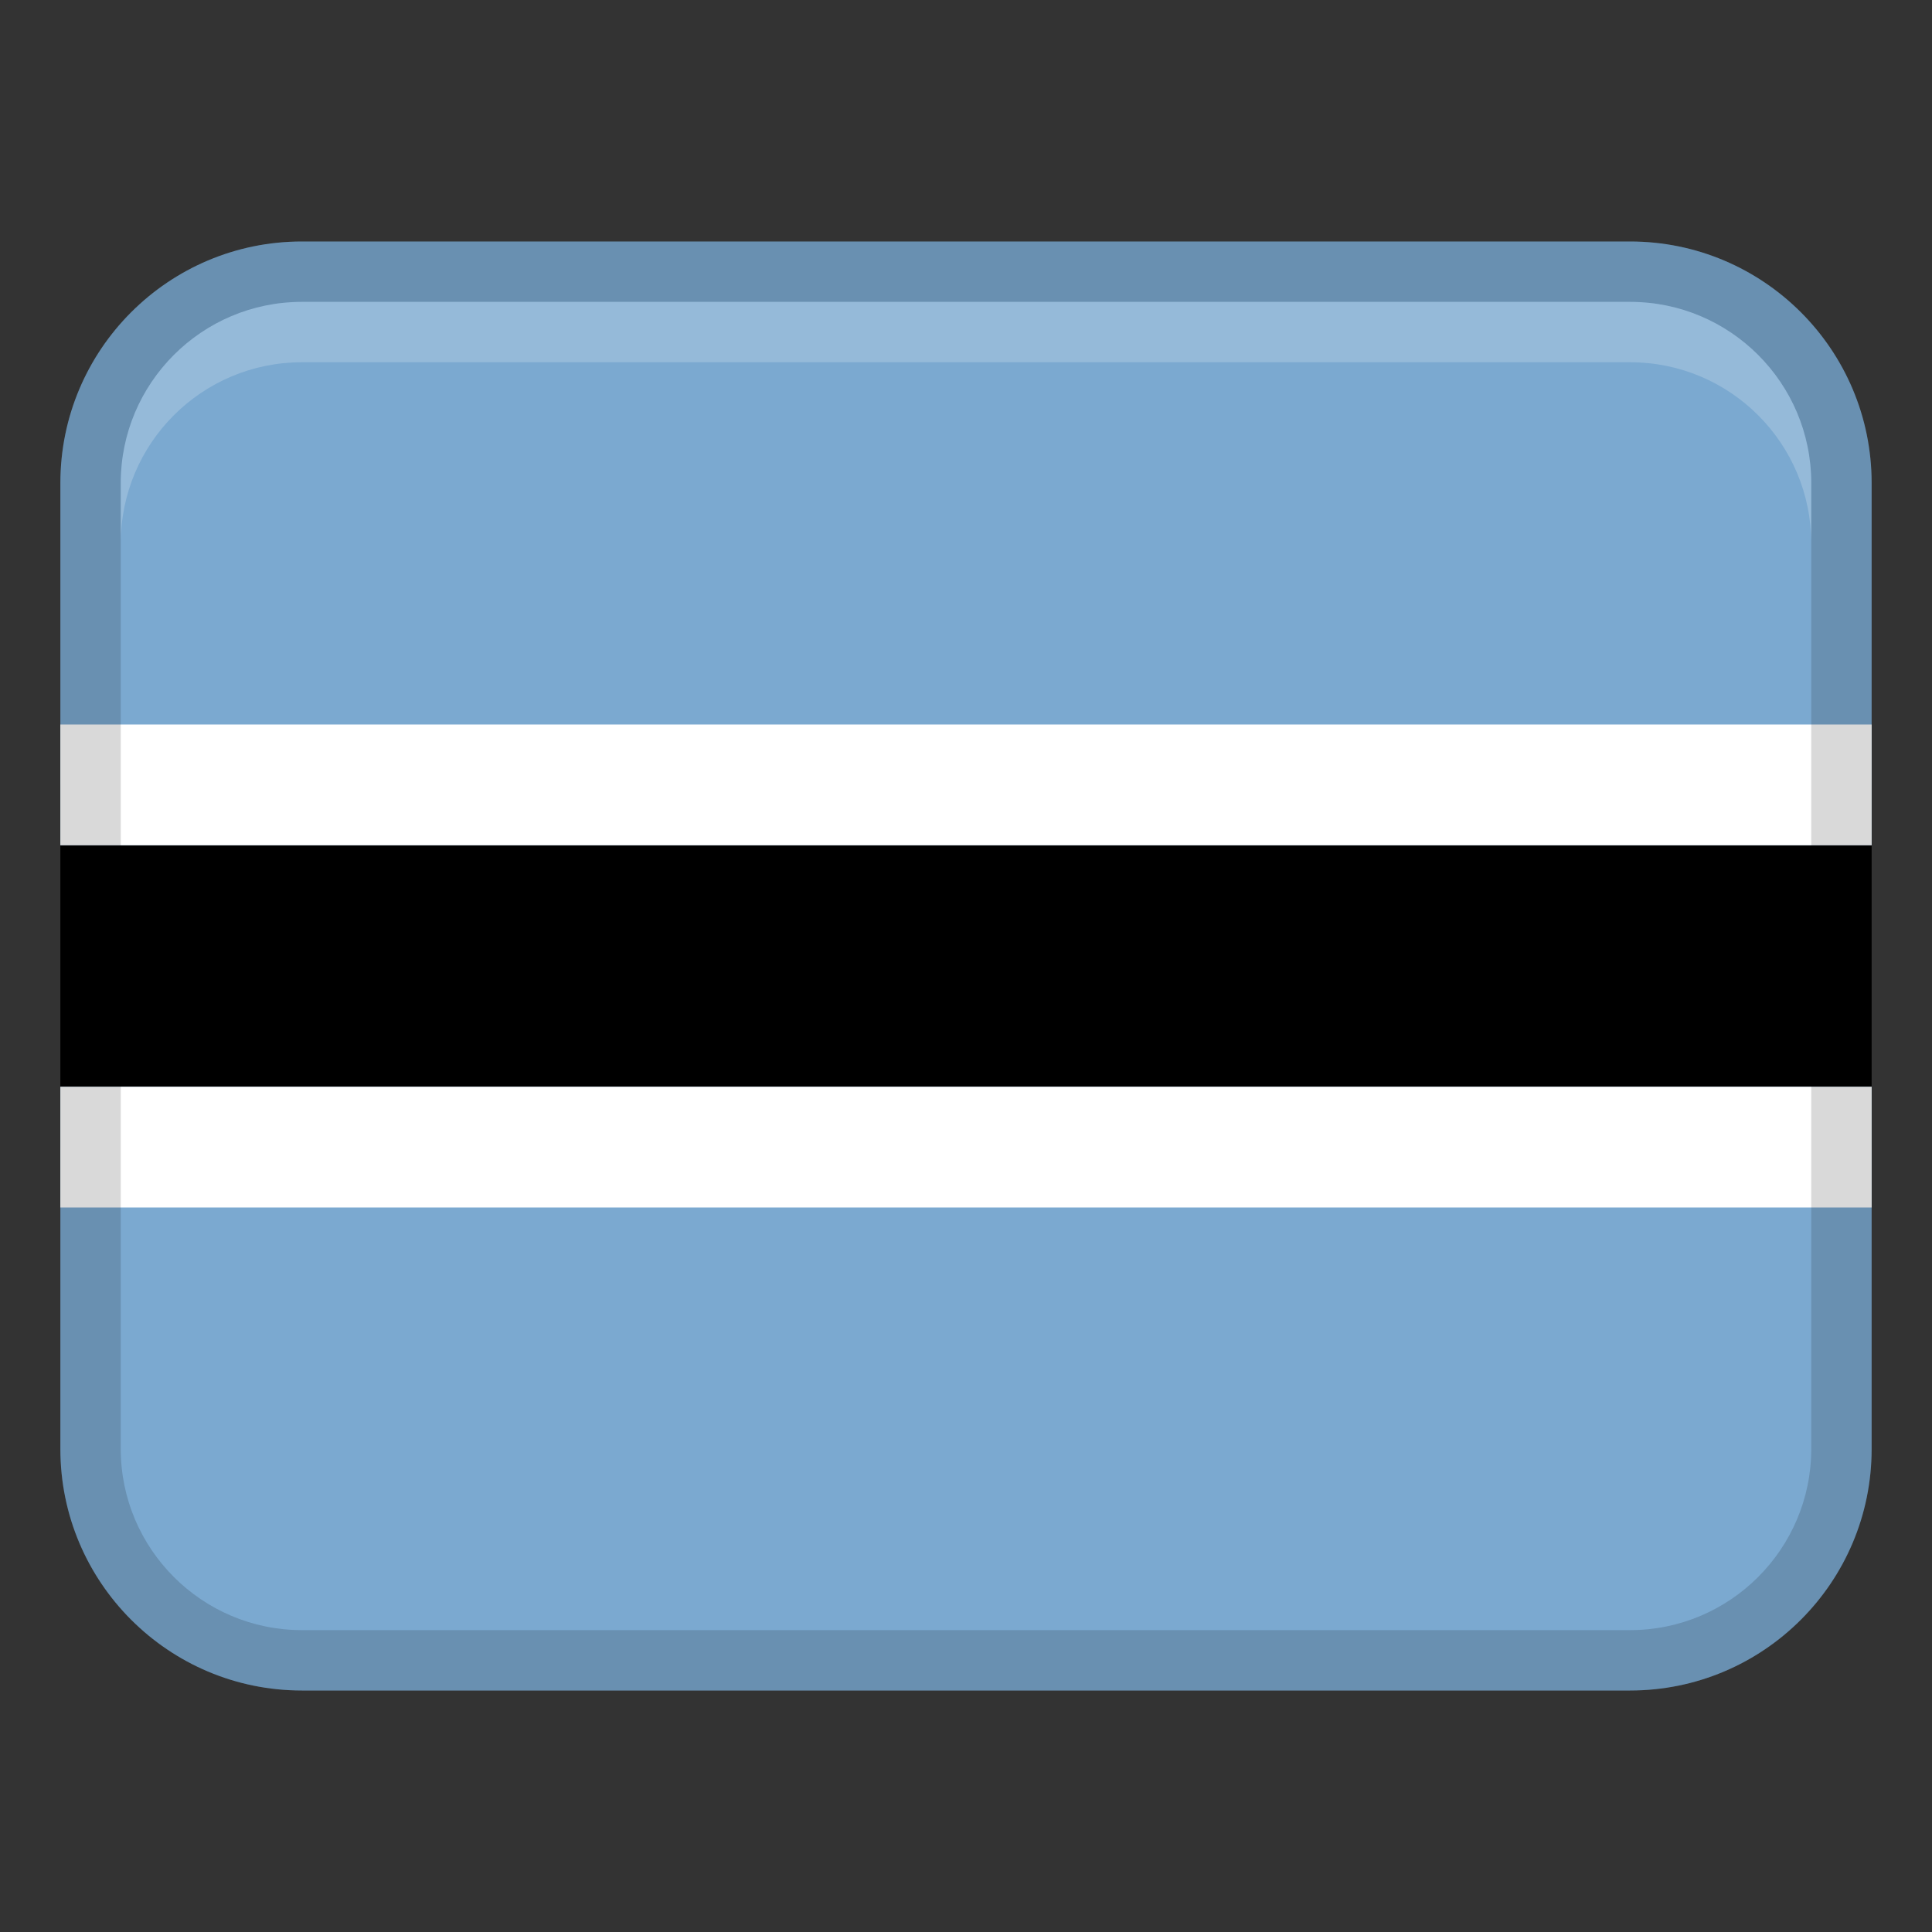 <svg xmlns="http://www.w3.org/2000/svg" width="48" height="48" viewBox="0 0 32 32"><rect x="0" y="0" width="32" height="32" fill="#333333" stroke="none"/><title>botswana</title><g class="nc-icon-wrapper"><path d="M1 13H31V19H1z"></path><path d="M5,4H27c2.208,0,4,1.792,4,4v6H1V8c0-2.208,1.792-4,4-4Z" fill="#7ba9d0"></path><path d="M5,18H27c2.208,0,4,1.792,4,4v6H1v-6c0-2.208,1.792-4,4-4Z" transform="rotate(180 16 23)" fill="#7ba9d0"></path><path fill="#fff" d="M1 12H31V14H1z"></path><path fill="#fff" d="M1 18H31V20H1z"></path><path d="M27,4H5c-2.209,0-4,1.791-4,4V24c0,2.209,1.791,4,4,4H27c2.209,0,4-1.791,4-4V8c0-2.209-1.791-4-4-4Zm3,20c0,1.654-1.346,3-3,3H5c-1.654,0-3-1.346-3-3V8c0-1.654,1.346-3,3-3H27c1.654,0,3,1.346,3,3V24Z" opacity=".15"></path><path d="M27,5H5c-1.657,0-3,1.343-3,3v1c0-1.657,1.343-3,3-3H27c1.657,0,3,1.343,3,3v-1c0-1.657-1.343-3-3-3Z" fill="#fff" opacity=".2"></path></g></svg>